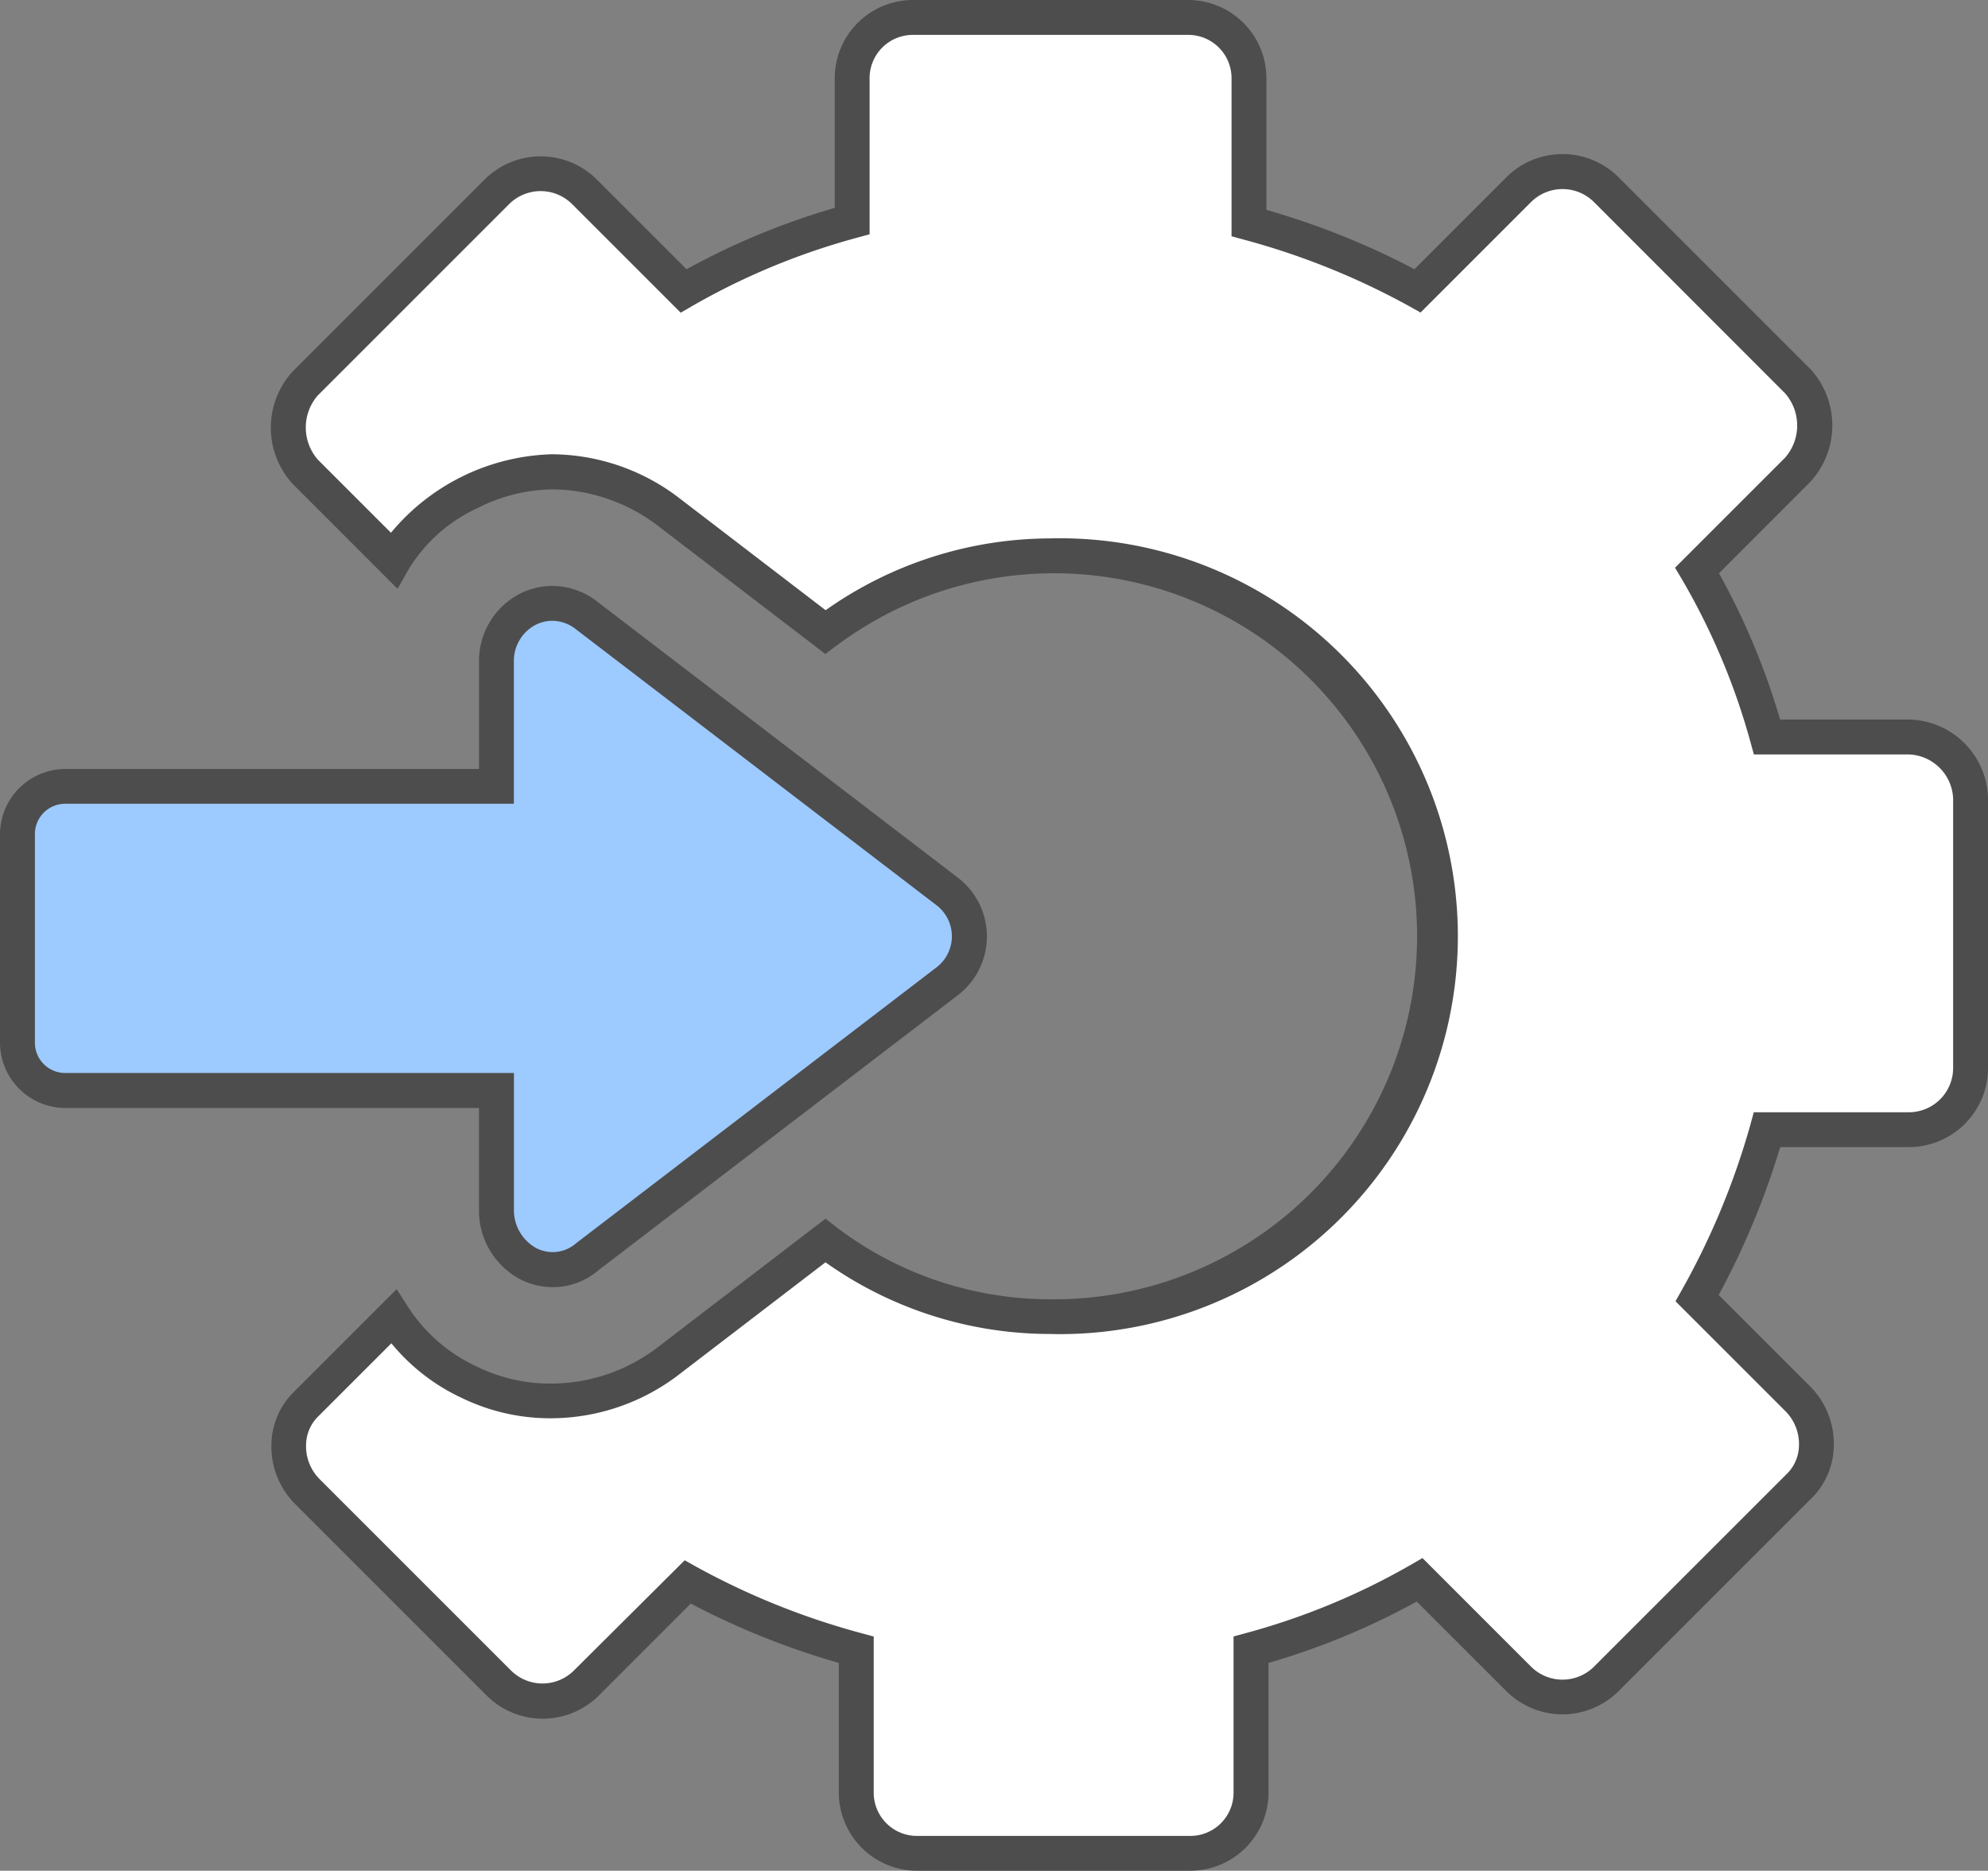 <svg xmlns="http://www.w3.org/2000/svg" width="56.951" height="53.594" viewBox="0 0 56.951 53.594">
  <rect x="0" y="0" width="56.951" height="53.594" fill="#808080" stroke="none"/>
  <g id="Group_2114" data-name="Group 2114" transform="translate(-2 -4.8)">
    <path id="Path_4331" data-name="Path 4331" d="M62.1,25.914H58.036a19.978,19.978,0,0,0-2-4.771l2.886-2.886a1.893,1.893,0,0,0,0-2.533l-5.477-5.477a1.778,1.778,0,0,0-2.533,0l-2.886,2.886a21.8,21.8,0,0,0-4.829-1.944V7.067A1.735,1.735,0,0,0,41.427,5.3H33.594a1.735,1.735,0,0,0-1.767,1.767v4.064a20.4,20.4,0,0,0-4.829,2l-2.827-2.827a1.778,1.778,0,0,0-2.533,0l-5.477,5.477a1.893,1.893,0,0,0,0,2.533l2.533,2.533a5.027,5.027,0,0,1,2.179-1.944,5.362,5.362,0,0,1,2.356-.589,5.567,5.567,0,0,1,3.3,1.119l4.535,3.475a10.682,10.682,0,0,1,6.42-2.179,10.9,10.9,0,0,1,0,21.792,10.551,10.551,0,0,1-6.42-2.179l-4.535,3.475a5.567,5.567,0,0,1-3.3,1.119,5.313,5.313,0,0,1-2.356-.53,5.2,5.2,0,0,1-2.179-1.885L16.22,45a1.777,1.777,0,0,0,0,2.533L21.7,53.006a1.778,1.778,0,0,0,2.533,0l2.886-2.886a21.8,21.8,0,0,0,4.829,1.944v4.064a1.735,1.735,0,0,0,1.767,1.767h7.774a1.735,1.735,0,0,0,1.767-1.767V52.064a20.4,20.4,0,0,0,4.829-2l2.827,2.827a1.778,1.778,0,0,0,2.533,0l5.477-5.477a1.777,1.777,0,0,0,0-2.533l-2.886-2.886a21.943,21.943,0,0,0,2-4.829H62.1A1.772,1.772,0,0,0,63.867,35.4V27.681A1.812,1.812,0,0,0,62.1,25.914Z" transform="translate(-5.415 0)" fill="#fff"/>
    <path id="Path_4331_-_Outline" data-name="Path 4331 - Outline" d="M33.594,4.8h7.833a2.243,2.243,0,0,1,2.267,2.267v3.745a22.244,22.244,0,0,1,4.241,1.7l2.621-2.621a2.277,2.277,0,0,1,3.24,0l5.492,5.493a2.39,2.39,0,0,1,0,3.208l-.015.016L56.66,21.224a20.514,20.514,0,0,1,1.751,4.19H62.1a2.311,2.311,0,0,1,2.267,2.267V35.4A2.269,2.269,0,0,1,62.1,37.663H58.413A22.668,22.668,0,0,1,56.652,41.9l2.621,2.621a2.331,2.331,0,0,1,.676,1.692,2.158,2.158,0,0,1-.683,1.554l-5.47,5.47a2.277,2.277,0,0,1-3.24,0L48,50.683a20.793,20.793,0,0,1-4.245,1.758v3.686a2.243,2.243,0,0,1-2.267,2.267H33.712a2.243,2.243,0,0,1-2.267-2.267V52.441a22.244,22.244,0,0,1-4.241-1.7l-2.621,2.621a2.277,2.277,0,0,1-3.24,0l-5.477-5.477a2.331,2.331,0,0,1-.676-1.692,2.158,2.158,0,0,1,.683-1.555l2.905-2.905.335.522a4.682,4.682,0,0,0,1.97,1.7l.012.006a4.788,4.788,0,0,0,2.132.477,5.039,5.039,0,0,0,3-1.017l4.837-3.707.3.233a10.106,10.106,0,0,0,6.115,2.076A10.4,10.4,0,1,0,31.36,23.312l-.3.225-4.832-3.7a5.039,5.039,0,0,0-3-1.017,4.867,4.867,0,0,0-2.132.536A4.5,4.5,0,0,0,19.128,21.1l-.325.568-3.01-3.011a2.385,2.385,0,0,1,.015-3.224l5.477-5.477a2.277,2.277,0,0,1,3.24,0l2.558,2.558a20.792,20.792,0,0,1,4.245-1.758V7.067A2.243,2.243,0,0,1,33.594,4.8ZM48.11,13.754l-.33-.185a21.206,21.206,0,0,0-4.718-1.9l-.367-.1v-4.5A1.239,1.239,0,0,0,41.427,5.8H33.594a1.239,1.239,0,0,0-1.267,1.267v4.445l-.367.1a19.875,19.875,0,0,0-4.713,1.954l-.332.192-3.1-3.1a1.278,1.278,0,0,0-1.825,0l-5.477,5.477a1.4,1.4,0,0,0,.008,1.834l2.094,2.094a6.214,6.214,0,0,1,4.611-2.249,6.045,6.045,0,0,1,3.6,1.219l0,0,4.241,3.249a11.181,11.181,0,0,1,6.41-2.057,11.4,11.4,0,1,1,0,22.792,11.116,11.116,0,0,1-6.414-2.053l-4.241,3.249a6.046,6.046,0,0,1-3.6,1.219,5.794,5.794,0,0,1-2.573-.58,5.733,5.733,0,0,1-2.022-1.568l-2.076,2.075a1.167,1.167,0,0,0-.368.847,1.327,1.327,0,0,0,.383.964l5.477,5.477a1.278,1.278,0,0,0,1.825,0L27.03,49.5l.33.185a21.207,21.207,0,0,0,4.718,1.9l.367.1v4.445a1.239,1.239,0,0,0,1.267,1.267h7.774a1.239,1.239,0,0,0,1.267-1.267V51.683l.367-.1a19.875,19.875,0,0,0,4.713-1.954l.332-.192,3.1,3.1a1.278,1.278,0,0,0,1.825,0l5.493-5.492a1.166,1.166,0,0,0,.368-.847,1.327,1.327,0,0,0-.383-.964l-3.154-3.154.185-.33a21.553,21.553,0,0,0,1.957-4.718l.1-.367H62.1A1.268,1.268,0,0,0,63.367,35.4V27.681A1.317,1.317,0,0,0,62.1,26.414H57.659l-.1-.363A19.429,19.429,0,0,0,55.6,21.4l-.2-.335,3.154-3.154a1.4,1.4,0,0,0,0-1.842L53.089,10.6a1.278,1.278,0,0,0-1.825,0Z" transform="translate(-5.415 0)" fill="#4d4d4d"/>
    <path id="Path_4332" data-name="Path 4332" d="M16.223,51.233a1.735,1.735,0,0,0,.883,1.472,1.519,1.519,0,0,0,1.708-.177l10.307-7.892a1.62,1.62,0,0,0,0-2.591L18.814,34.153a1.6,1.6,0,0,0-1-.353,1.568,1.568,0,0,0-.707.177,1.664,1.664,0,0,0-.883,1.472v3.593H3.855A1.37,1.37,0,0,0,2.5,40.4V46.4a1.37,1.37,0,0,0,1.355,1.355H16.223Z" transform="translate(0 -11.715)" fill="#9dcaff"/>
    <path id="Path_4332_-_Outline" data-name="Path 4332 - Outline" d="M17.831,53.39h0a2,2,0,0,1-.968-.247,2.223,2.223,0,0,1-1.141-1.909V48.258H3.855A1.879,1.879,0,0,1,2,46.4V40.4a1.879,1.879,0,0,1,1.855-1.855H15.723V35.449a2.166,2.166,0,0,1,1.141-1.909l.019-.01a2.07,2.07,0,0,1,.93-.229,2.111,2.111,0,0,1,1.309.459l10.3,7.885a2.12,2.12,0,0,1,0,3.395L19.13,52.917A1.99,1.99,0,0,1,17.831,53.39ZM3.855,39.542A.867.867,0,0,0,3,40.4V46.4a.867.867,0,0,0,.855.855H16.723v3.975a1.243,1.243,0,0,0,.626,1.035,1.02,1.02,0,0,0,1.136-.116l.025-.021,10.32-7.9a1.12,1.12,0,0,0,0-1.778l-.013-.01L18.5,34.544a1.093,1.093,0,0,0-.689-.244,1.061,1.061,0,0,0-.473.119,1.163,1.163,0,0,0-.617,1.03v4.093Z" transform="translate(0 -11.715)" fill="#4d4d4d"/>
  </g>
</svg>
